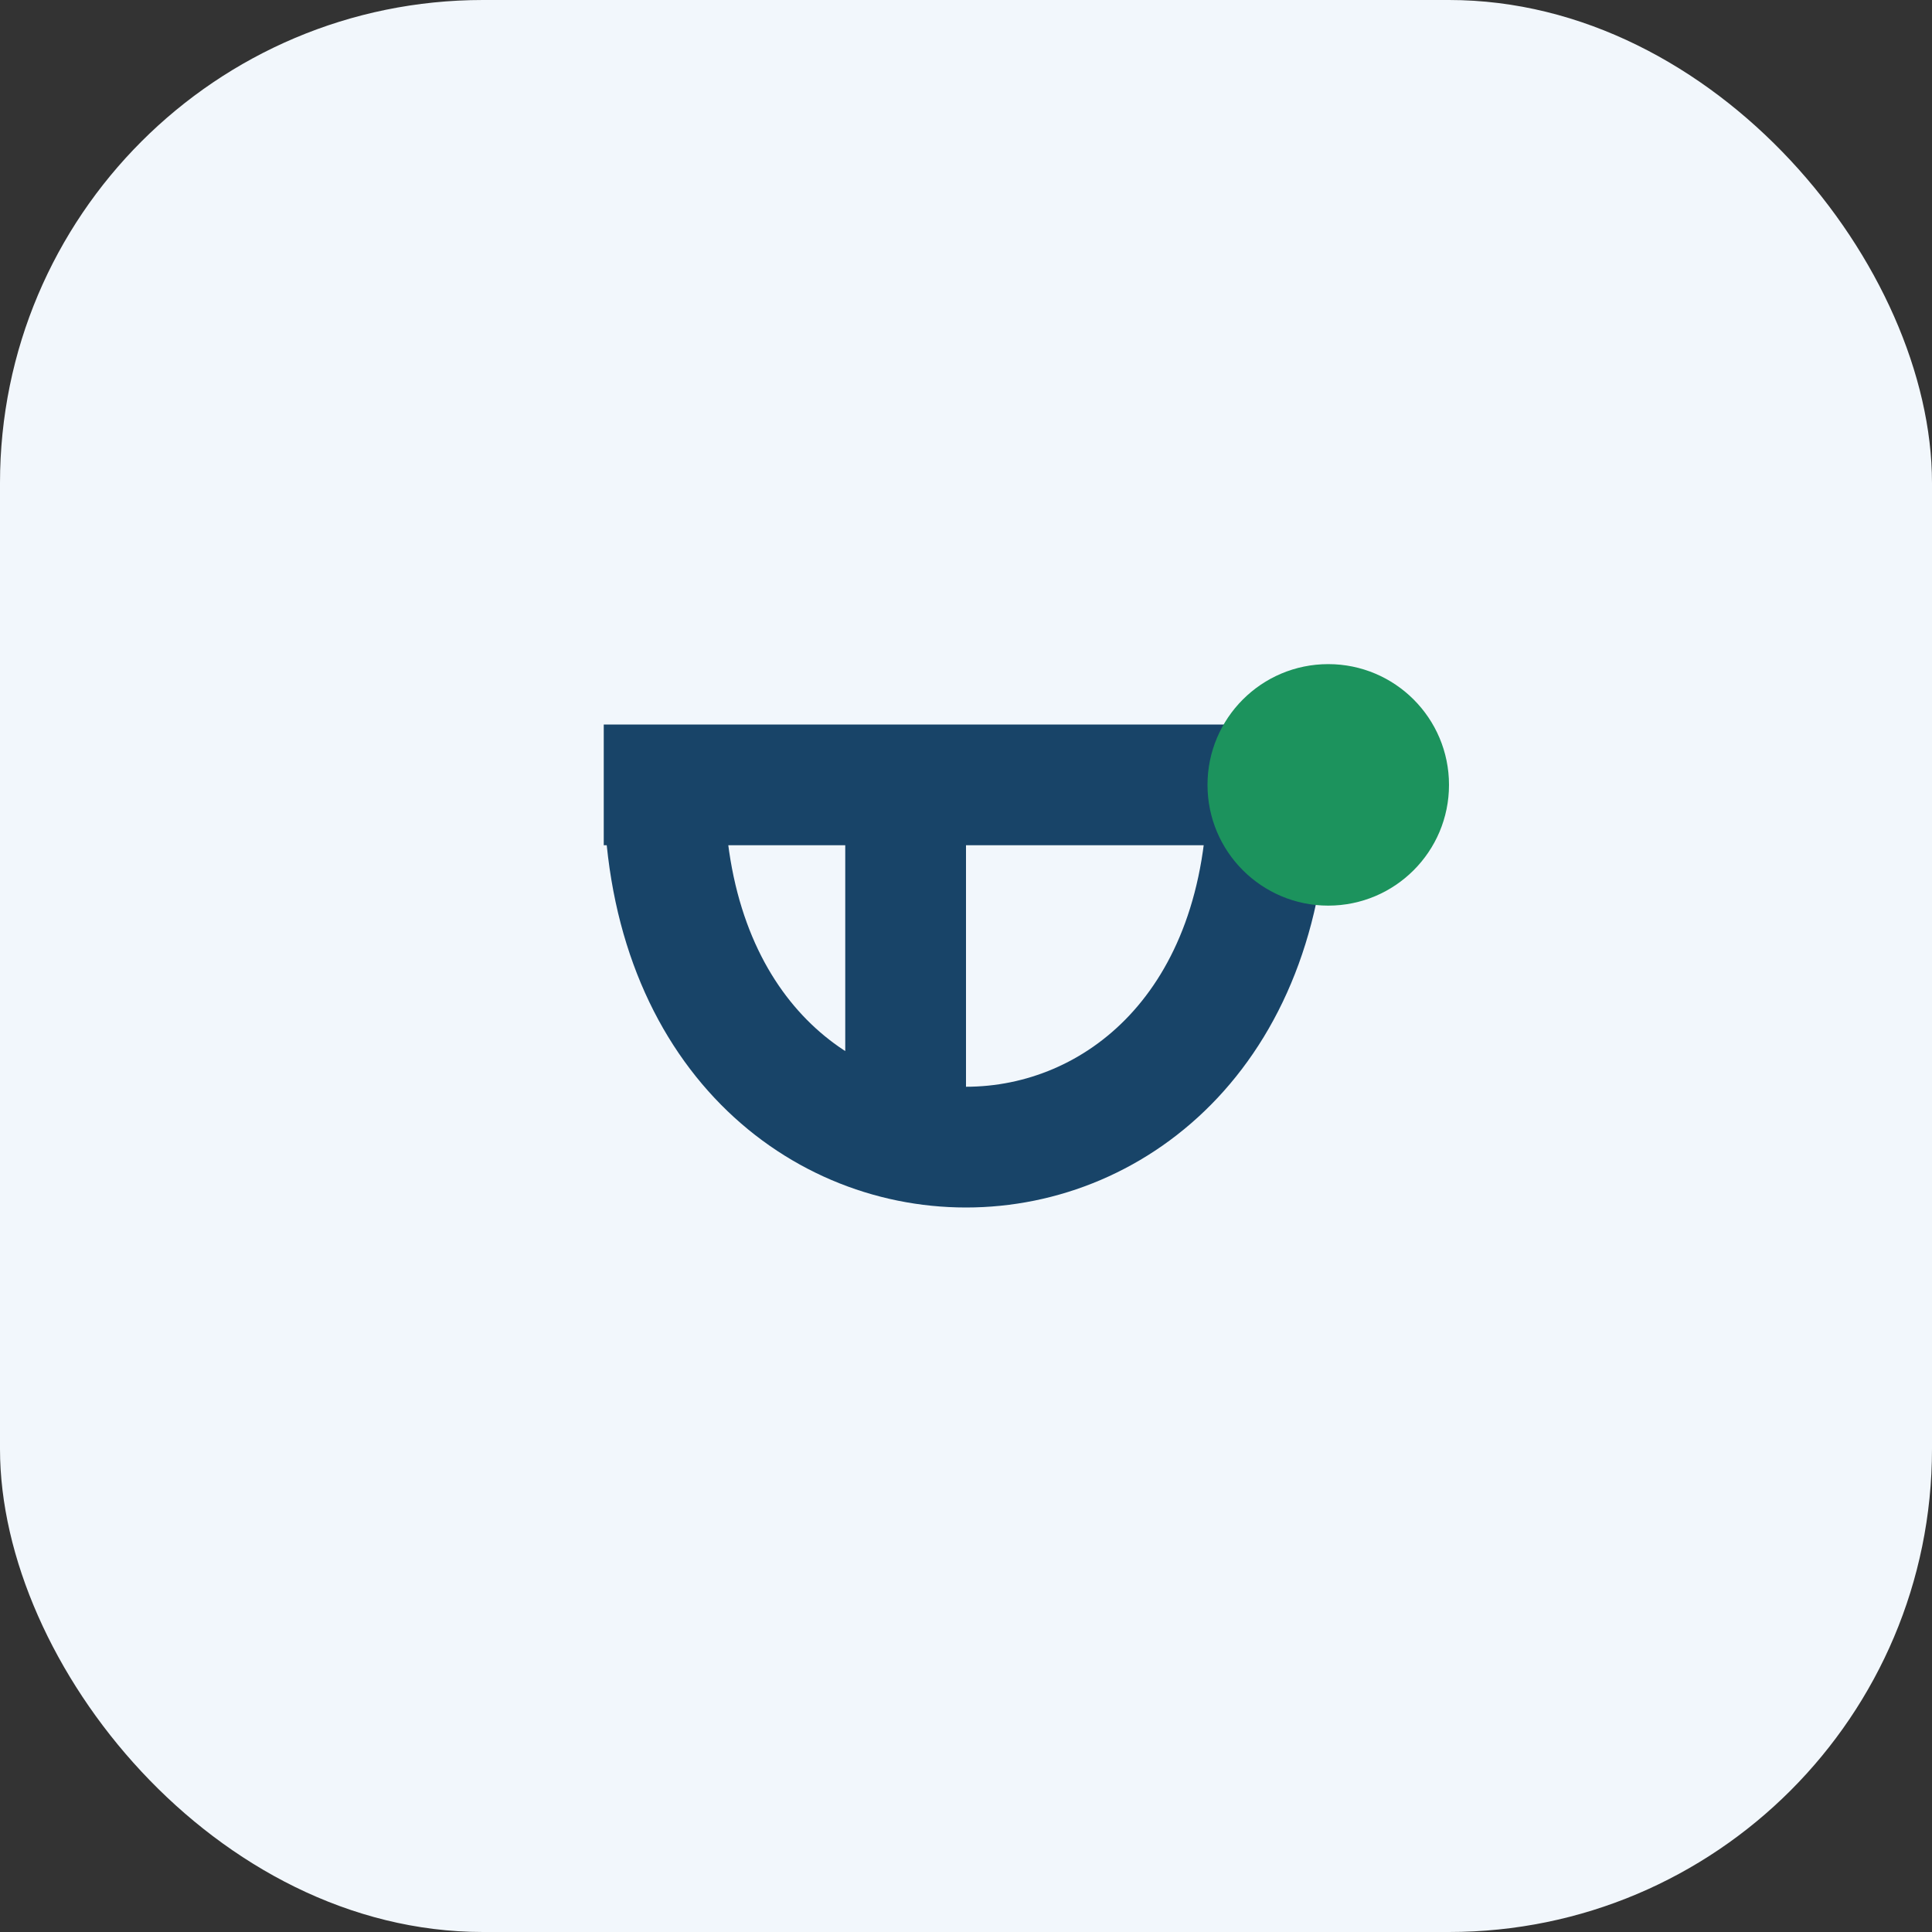 <?xml version="1.0" encoding="UTF-8"?>
<svg xmlns="http://www.w3.org/2000/svg" width="32" height="32" viewBox="0 0 32 32"><rect x="0" y="0" width="32" height="32" fill="#333333" stroke="none"/><rect width="32" height="32" rx="8" fill="#F2F7FC"/><path d="M10 13h12M11 13c0 8 10 8 10 0M15 13v6" stroke="#184468" stroke-width="2" fill="none"/><circle cx="22" cy="13" r="2" fill="#1C935D"/></svg>